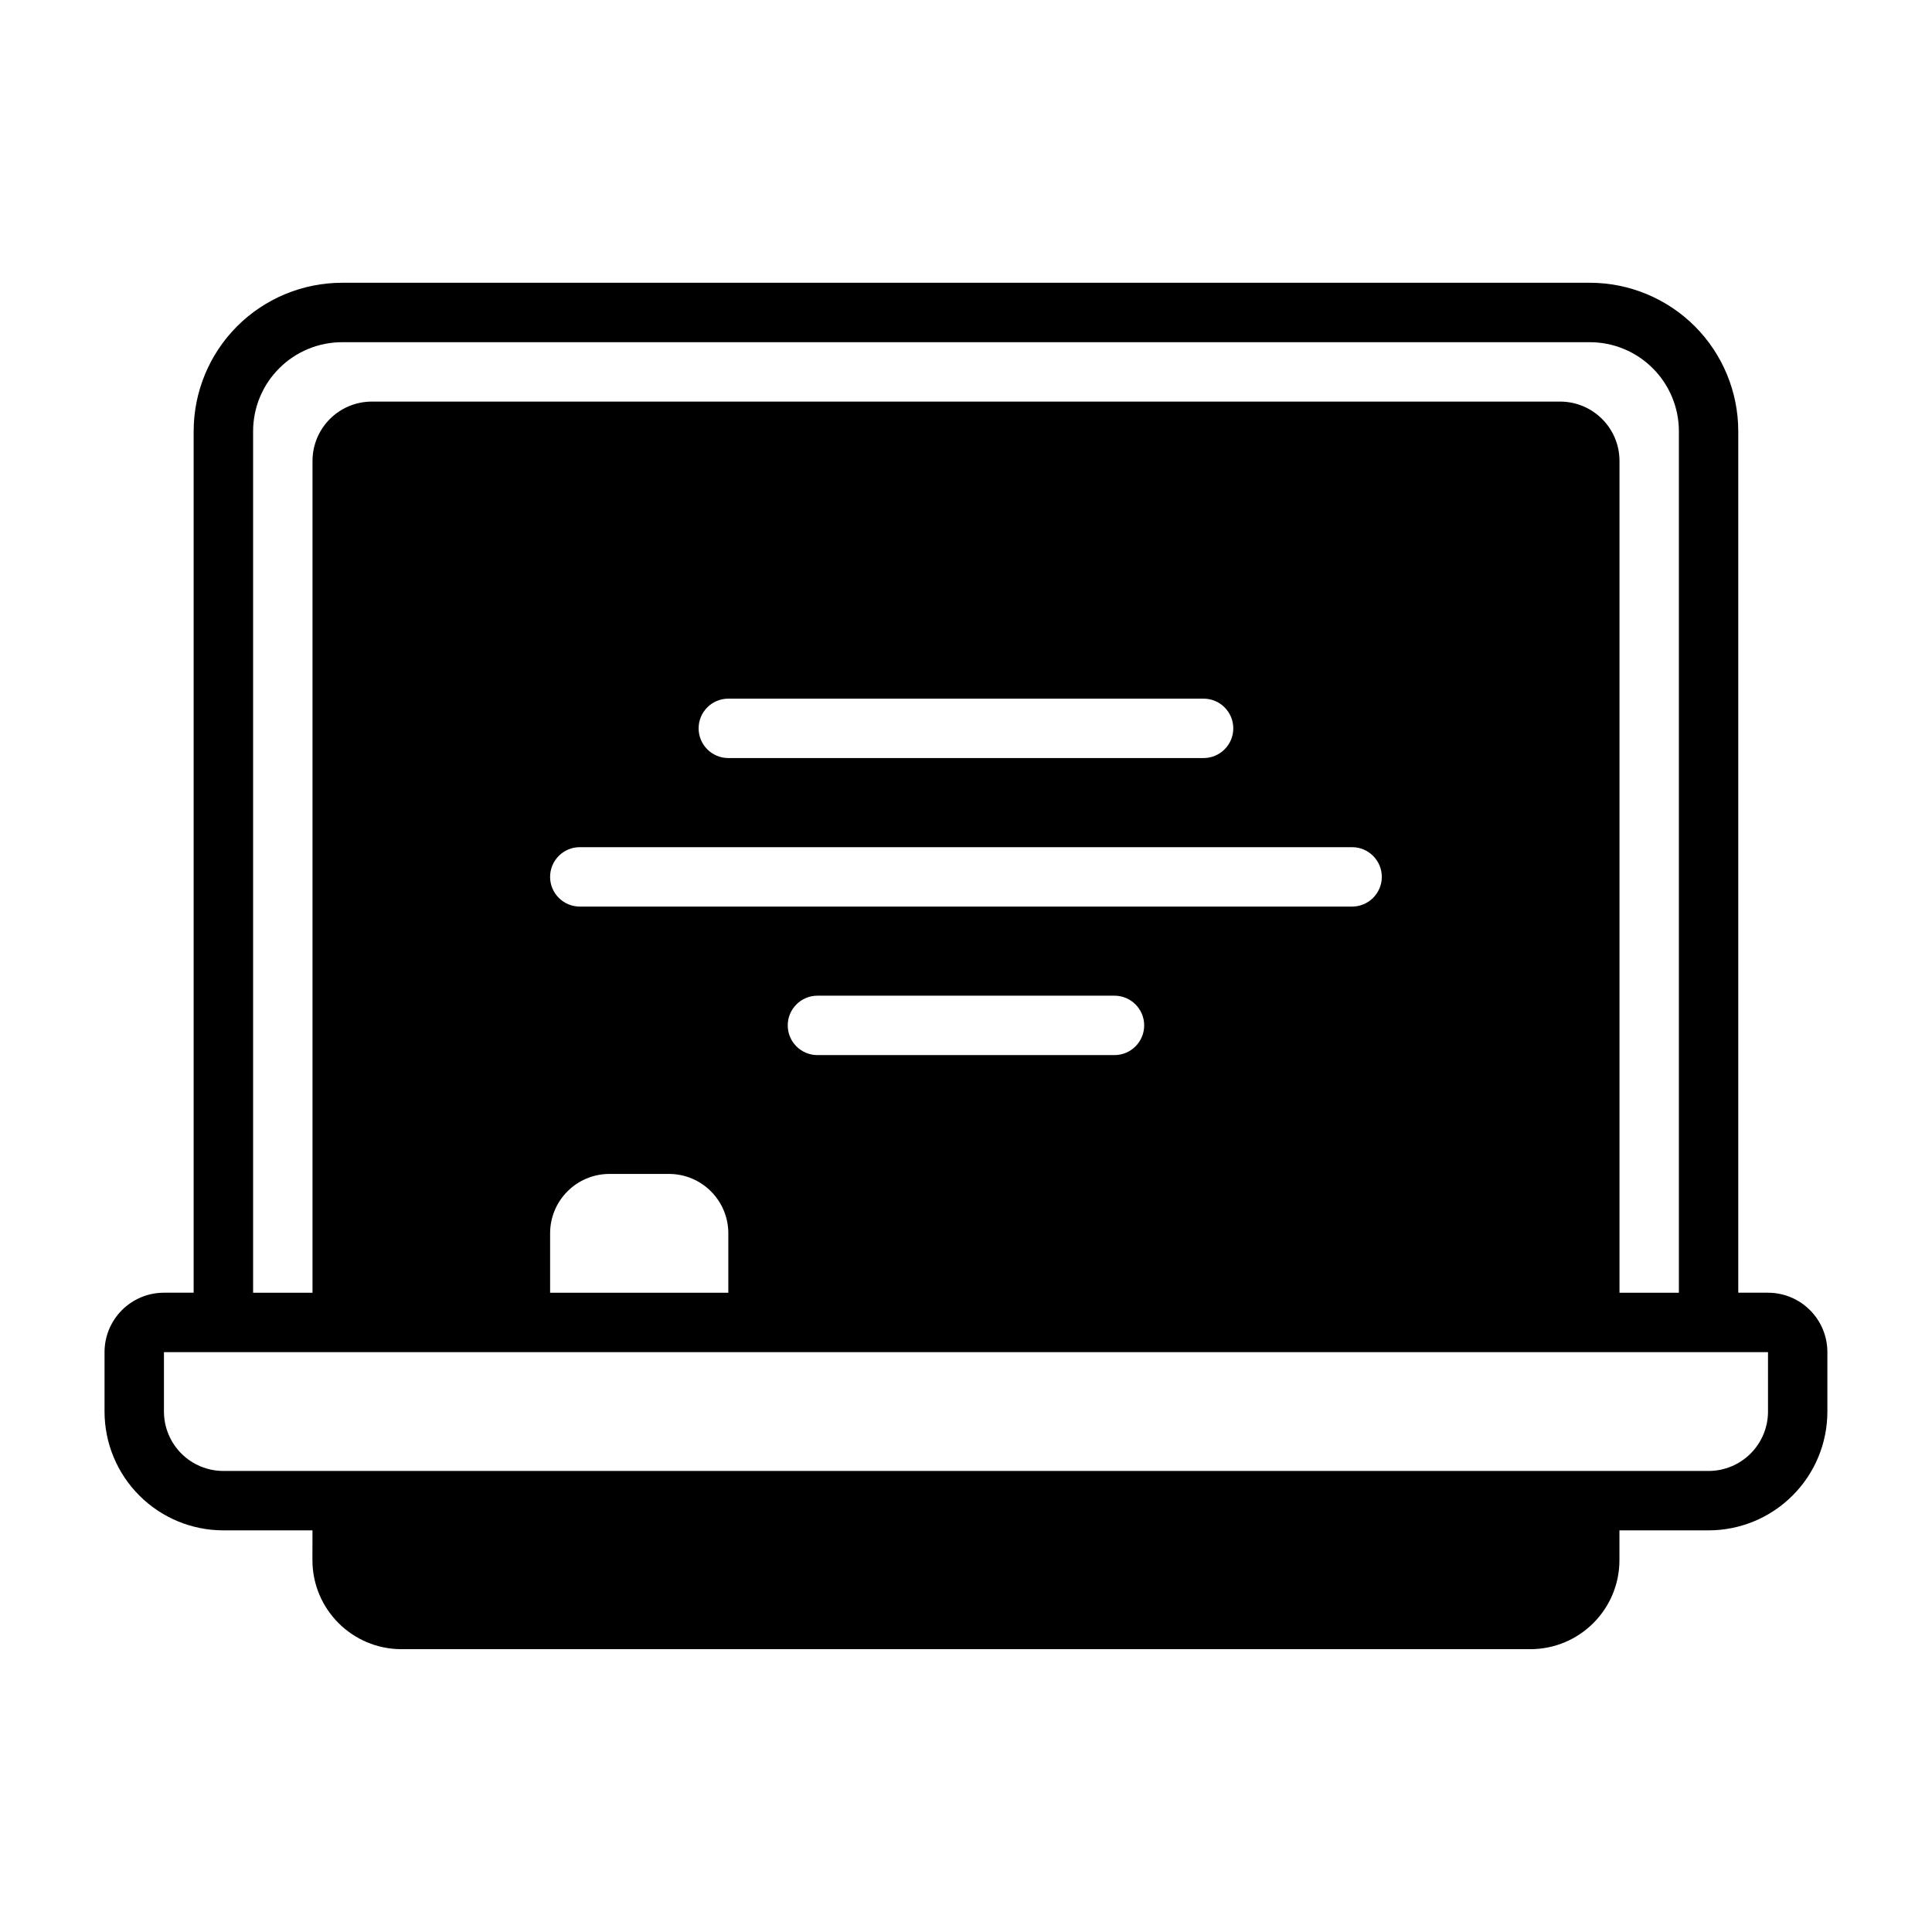 <?xml version="1.0" encoding="UTF-8"?>
<!-- Uploaded to: ICON Repo, www.iconrepo.com, Generator: ICON Repo Mixer Tools -->
<svg fill="#000000" width="800px" height="800px" version="1.1" viewBox="144 144 512 512" xmlns="http://www.w3.org/2000/svg">
 <path d="m226.81 549.56h-23.617c-8.352 0-16.359-3.312-22.262-9.227-5.91-5.902-9.227-13.91-9.227-22.262v-15.742c0-4.172 1.66-8.18 4.613-11.133 2.953-2.953 6.957-4.613 11.133-4.613h7.871v-228.29c0-10.438 4.148-20.453 11.523-27.836 7.383-7.375 17.398-11.523 27.836-11.523h330.62c10.438 0 20.453 4.148 27.836 11.523 7.375 7.383 11.523 17.398 11.523 27.836v228.29h7.871c4.172 0 8.18 1.66 11.133 4.613s4.613 6.957 4.613 11.133v15.742c0 8.352-3.312 16.359-9.227 22.262-5.902 5.91-13.91 9.227-22.262 9.227h-23.617v7.871c0 13.043-10.57 23.617-23.617 23.617h-299.14c-13.043 0-23.617-10.57-23.617-23.617zm385.73-47.23h-425.09v15.742c0 4.172 1.66 8.18 4.613 11.133s6.957 4.613 11.133 4.613h393.6c4.172 0 8.18-1.66 11.133-4.613s4.613-6.957 4.613-11.133zm-23.617-15.742v-228.29c0-6.266-2.488-12.273-6.918-16.695-4.426-4.434-10.43-6.918-16.695-6.918h-330.62c-6.266 0-12.273 2.488-16.695 6.918-4.434 4.426-6.918 10.43-6.918 16.695v228.29h15.742v-220.42c0-8.699 7.047-15.742 15.742-15.742h314.88c8.699 0 15.742 7.047 15.742 15.742v220.42zm-251.91 0v-15.742c0-8.699-7.047-15.742-15.742-15.742h-15.742c-8.699 0-15.742 7.047-15.742 15.742v15.742zm23.617-62.977h78.719c4.344 0 7.871-3.527 7.871-7.871s-3.527-7.871-7.871-7.871h-78.719c-4.344 0-7.871 3.527-7.871 7.871s3.527 7.871 7.871 7.871zm-62.977-39.359h204.67c4.344 0 7.871-3.527 7.871-7.871s-3.527-7.871-7.871-7.871h-204.67c-4.344 0-7.871 3.527-7.871 7.871s3.527 7.871 7.871 7.871zm39.359-39.359h125.95c4.344 0 7.871-3.527 7.871-7.871s-3.527-7.871-7.871-7.871h-125.95c-4.344 0-7.871 3.527-7.871 7.871s3.527 7.871 7.871 7.871z" fill-rule="evenodd"/>
</svg>